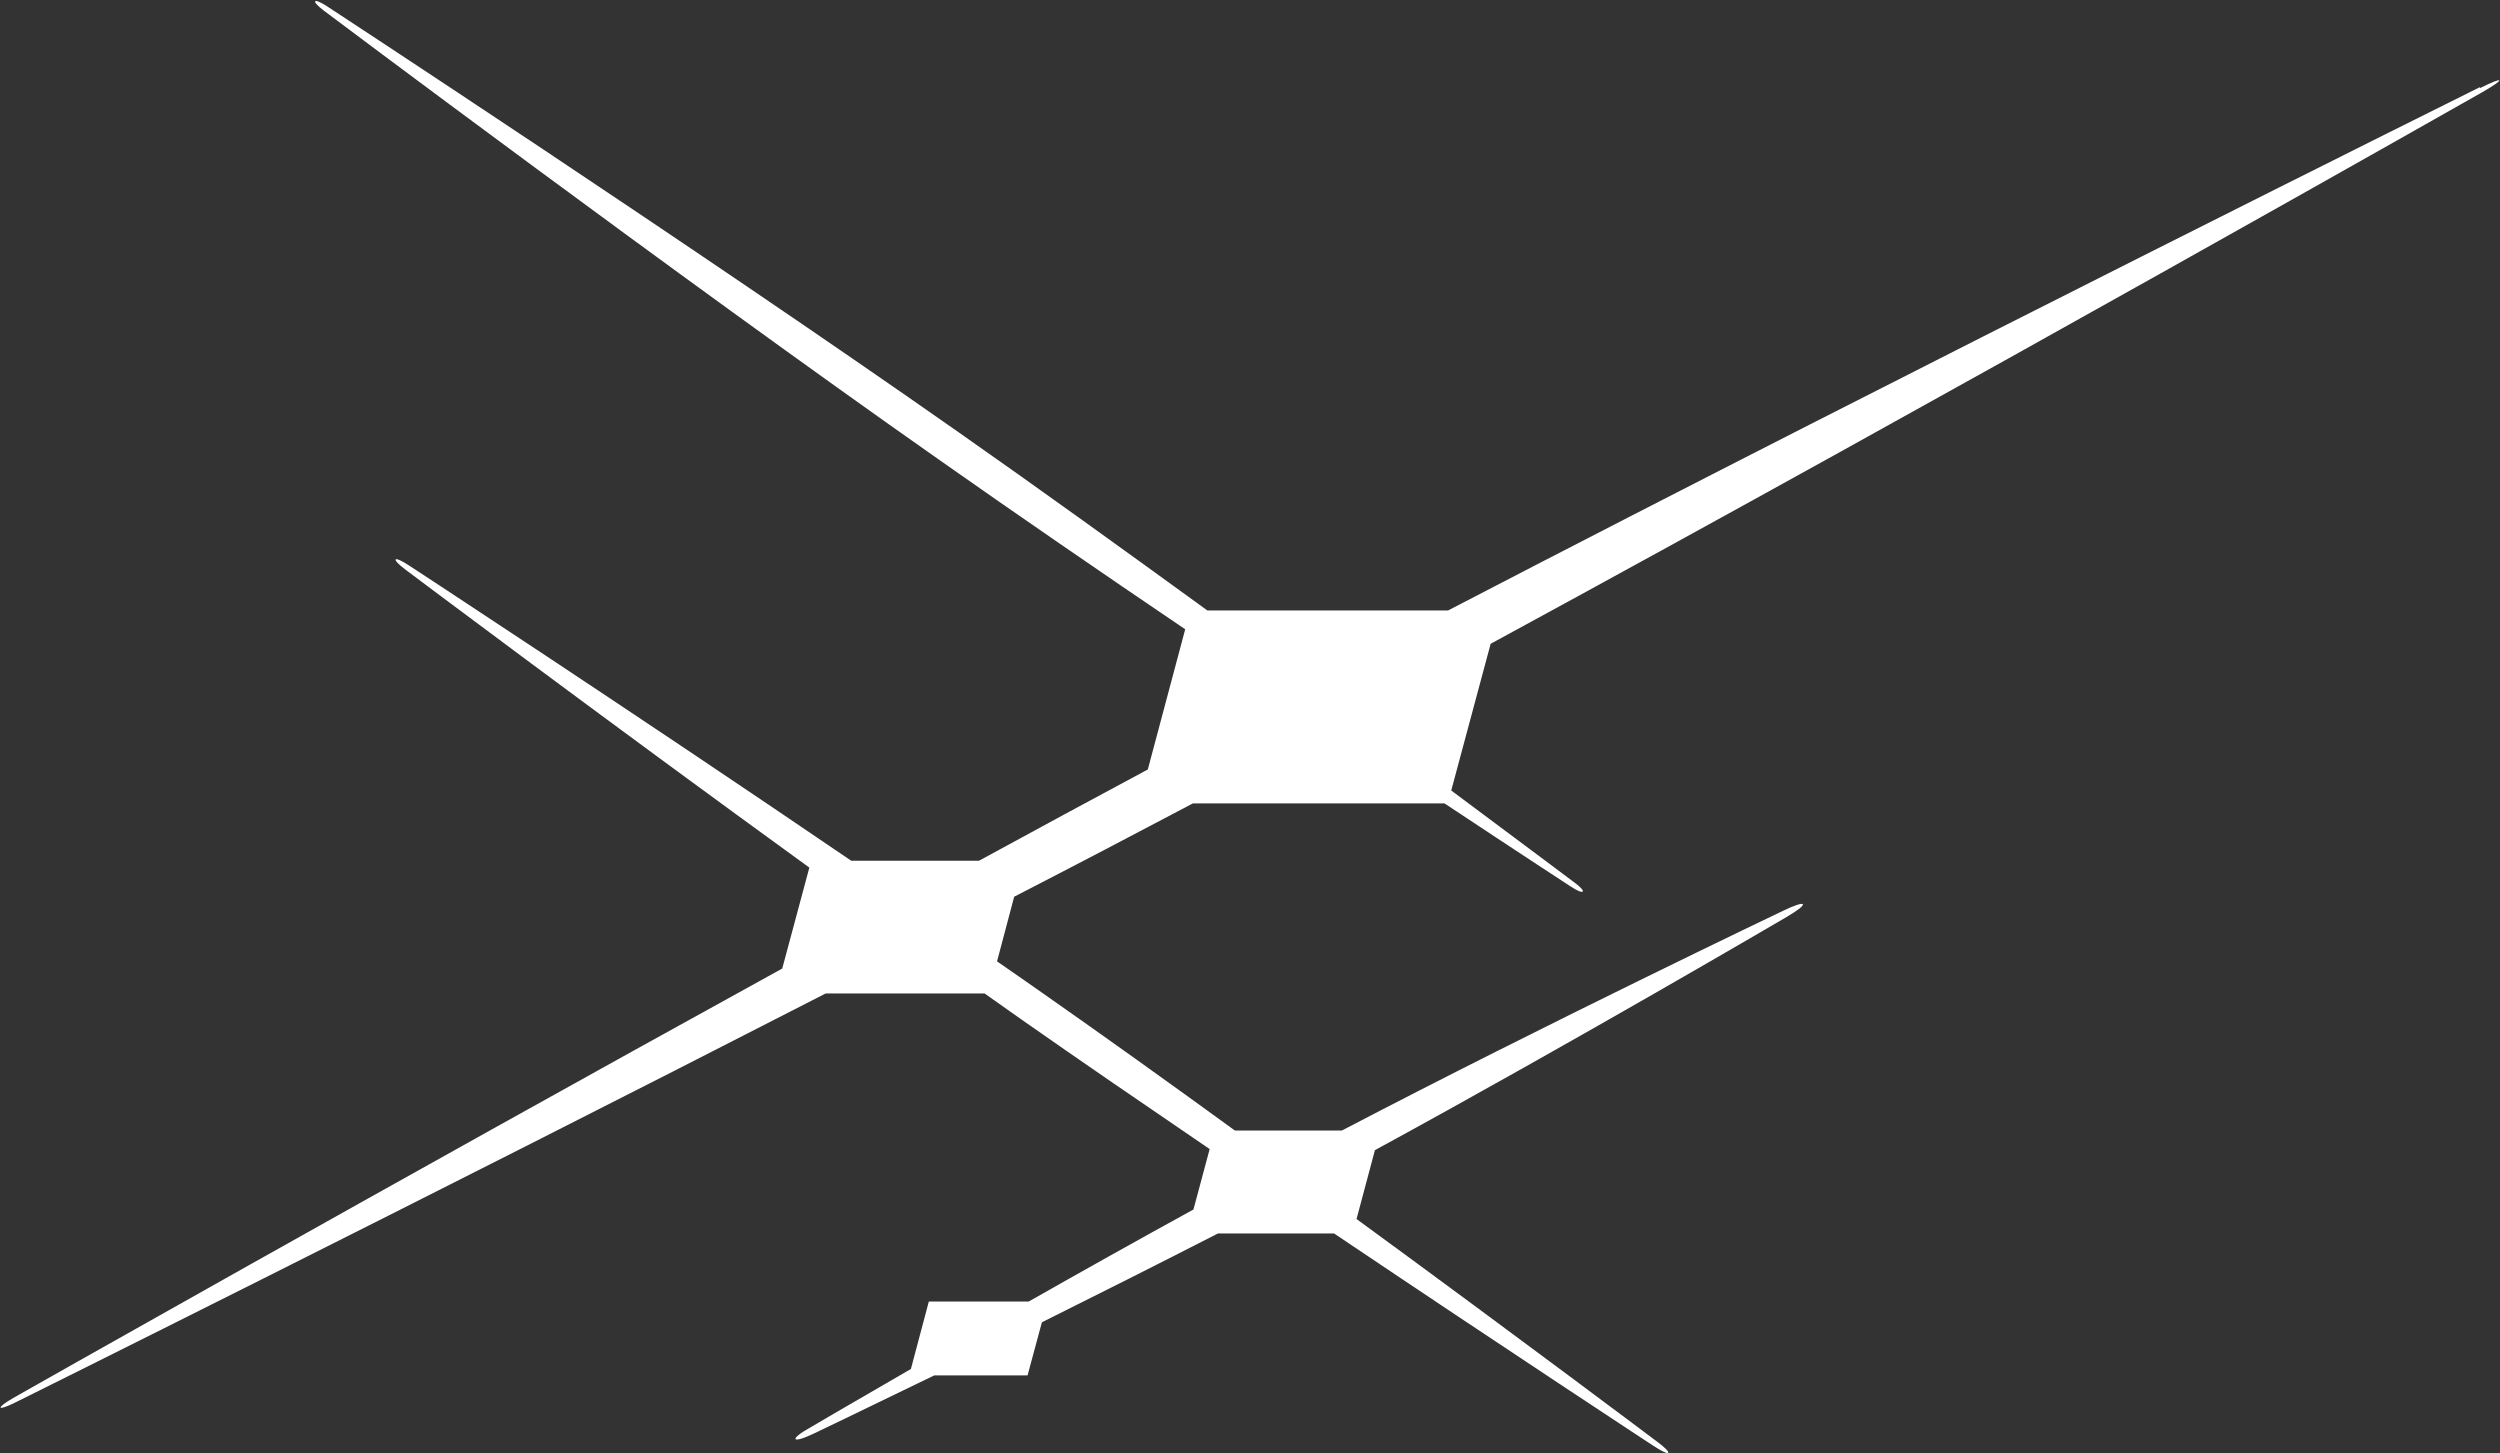 <svg version="1.2" xmlns="http://www.w3.org/2000/svg" viewBox="0 0 1605 933" width="1605" height="933">
	<rect x="0" y="0" width="1605" height="933" fill="#333333" stroke="none"/>
	<title>Skyworks-Vector-Logo-svg</title>
	<style>
		.s0 { fill: #ffffff } 
	</style>
	<g id="Layer_1-2">
		<g id="Layer">
			<path id="Layer" class="s0" d="m1592.3 56.5c15.5-7.8 16.7-6.1 1.3 2.7 0 0-338.5 192.2-636.6 354.1l-25.3 94.2c47.8 35.6 79 59 79 59 8.4 6.1 6.7 8.5-1.9 2.9 0 0-32.4-21.1-81.4-53.6h-161.6c-36.7 19.4-75.3 39.6-114.7 59.9l-11 41.5c9.6 6.6 19 13.2 28.3 19.7 39.6 27.7 82.3 58.3 124.4 88.9h68.7c131.2-68.6 283.3-141.1 283.3-141.1 15.7-7.6 17.3-4.8 2.2 4 0 0-137.2 80.5-264.3 149.7l-11.8 44.2c106.1 77.6 192.5 142.6 192.5 142.6 11.3 8.3 9.7 10.7-2.1 2.9 0 0-93.3-61.2-204.8-136.2h-74.6c-38.3 19.6-77.2 39.2-113 57l-9.2 34.1h-59.9c-45.9 22.3-76.8 37.1-76.8 37.1-15.1 7.3-16.9 4.1-2.2-4 0 0 25.1-14.8 64-37.2l11.5-43.3h64.1c33.3-18.9 69.7-39.3 105.8-59.1l10.4-38.8c-41.4-28.2-82.9-56.6-121-83.3-7.7-5.5-15.5-11-23.5-16.6h-102c-263.2 135-520.1 262.5-520.1 262.5-12 6-13.1 3.9-1.5-2.8 0 0 240-136 493.7-275.7l17.4-64.8c-133.7-96.9-258.9-191-258.9-191-10.2-7.6-8.3-9.7 2-2.9 0 0 141.4 92.5 283.8 189.5h82c37.3-20.3 72.9-39.6 108.4-58.6l24-90c-53.3-36.1-108.5-74-157.8-108.7-169.5-118.9-395.1-288.4-395.1-288.4-8.6-6.5-7.1-8.7 1.9-2.9 0 0 236.1 154.6 405.5 273.5 50.7 35.5 106.4 75.7 159.7 114.4h154.6c303.9-157.9 662.3-335.9 662.3-335.9"/>
		</g>
	</g>
</svg>